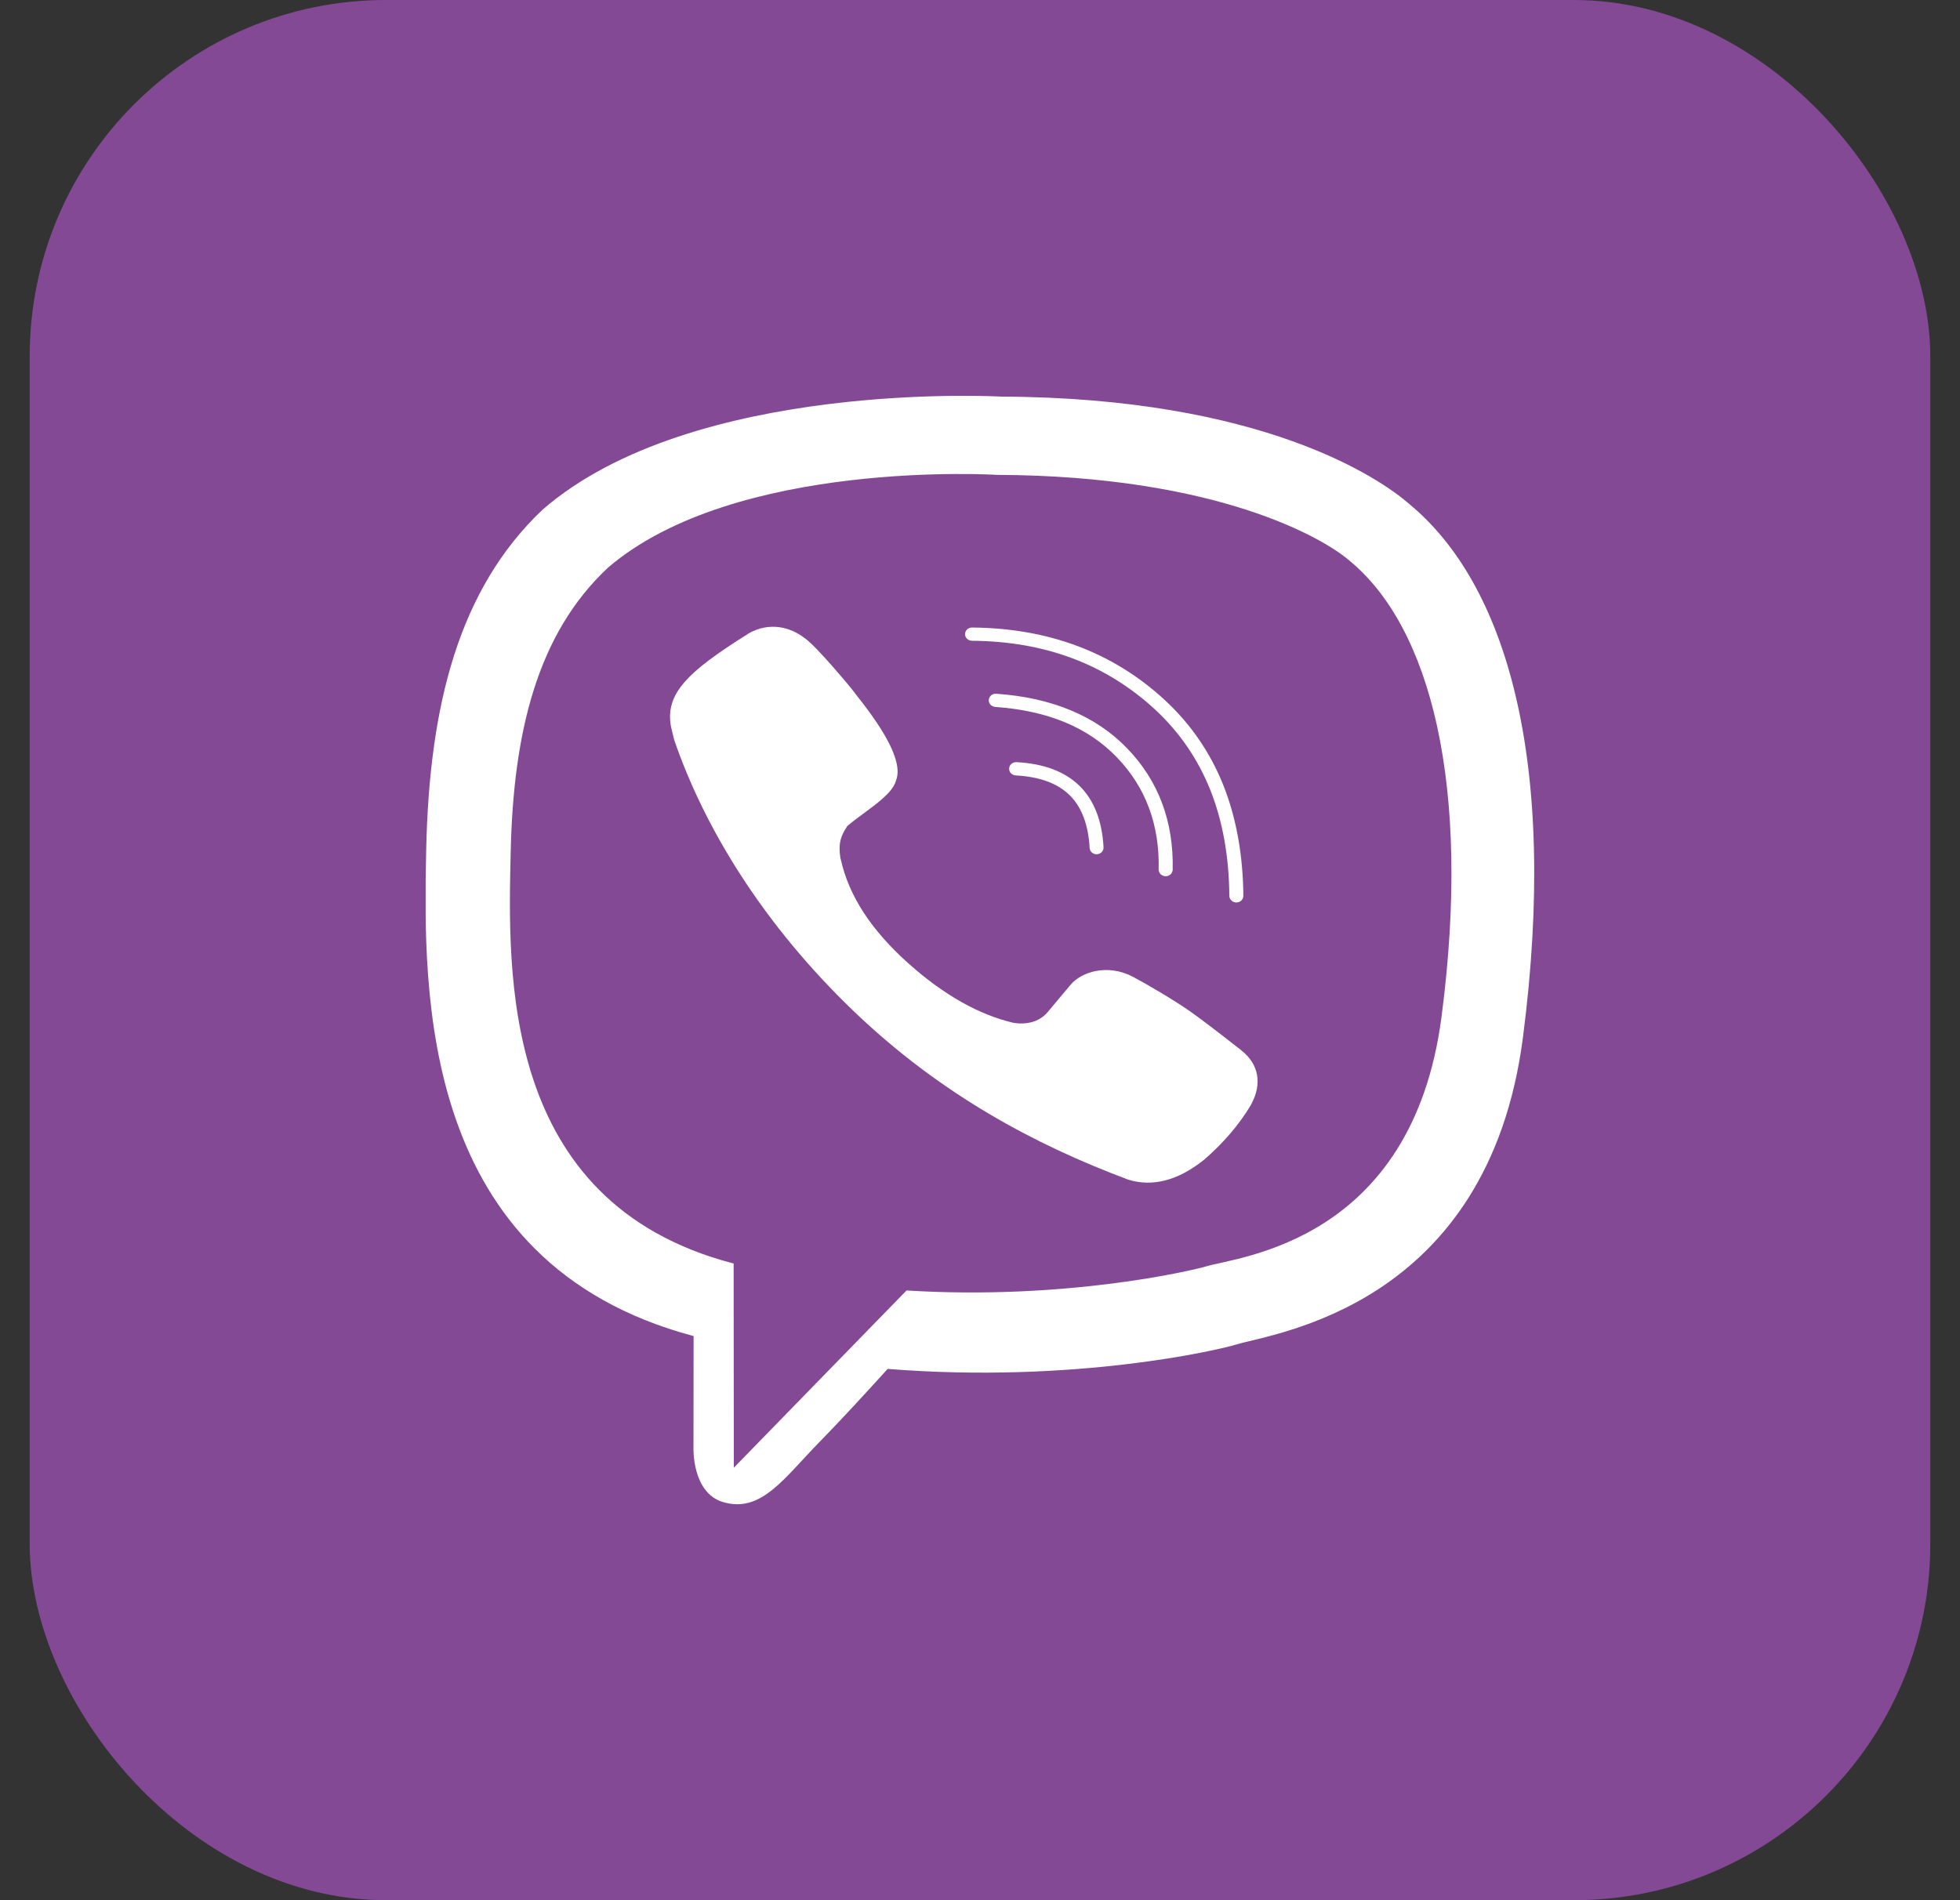 <svg width="33" height="32" viewBox="0 0 33 32" fill="none" xmlns="http://www.w3.org/2000/svg">
<rect x="0" y="0" width="33" height="32" fill="#333333" stroke="none"/>
<rect x="0.5" width="32" height="32" rx="6" fill="#834995"/>
<g clip-path="url(#clip0_2460_14462)">
<path d="M24.27 17.128C23.774 20.922 20.848 21.162 20.309 21.326C20.079 21.395 17.945 21.899 15.263 21.732L12.355 24.717L12.352 21.277L12.329 21.272C8.423 20.243 8.554 16.385 8.598 14.36C8.642 12.336 9.043 10.677 10.235 9.561C12.376 7.722 16.785 7.997 16.785 7.997C20.51 8.012 22.295 9.075 22.709 9.432C24.082 10.548 24.782 13.217 24.27 17.128M23.725 8.485C23.235 8.058 21.259 6.697 16.856 6.679C16.856 6.679 11.665 6.382 9.134 8.584C7.725 9.92 7.229 11.875 7.176 14.299C7.125 16.724 7.056 21.267 11.674 22.499L11.678 22.5L11.676 24.38C11.676 24.38 11.647 25.141 12.175 25.296C12.814 25.484 13.189 24.906 13.799 24.282C14.135 23.94 14.597 23.438 14.945 23.053C18.103 23.304 20.533 22.729 20.808 22.644C21.447 22.448 25.055 22.009 25.642 17.467C26.247 12.783 25.348 9.821 23.724 8.485" fill="white"/>
<path d="M20.909 17.695C20.909 17.695 20.317 17.227 20.029 17.026C19.756 16.836 19.323 16.582 19.08 16.452C18.646 16.222 18.201 16.367 18.018 16.592L17.637 17.047C17.441 17.277 17.141 17.238 17.061 17.224C16.498 17.093 15.899 16.766 15.287 16.217C14.667 15.662 14.292 15.083 14.158 14.48L14.148 14.441C14.112 14.193 14.157 14.079 14.266 13.91L14.286 13.895C14.544 13.673 15.021 13.403 15.085 13.146C15.272 12.7 14.458 11.769 14.342 11.605C14.342 11.605 13.749 10.879 13.539 10.74C13.312 10.565 12.96 10.465 12.604 10.667L12.586 10.68C11.566 11.319 11.197 11.687 11.297 12.236L11.35 12.456C11.867 13.967 12.867 15.578 14.357 17.013C15.83 18.429 17.425 19.278 18.996 19.866C19.404 19.991 19.828 19.883 20.262 19.539L20.269 19.534C20.602 19.246 20.865 18.937 21.062 18.607L21.064 18.601C21.256 18.252 21.191 17.921 20.909 17.696" fill="white"/>
<path d="M18.463 14.386C18.401 14.386 18.349 14.34 18.346 14.281C18.325 13.889 18.211 13.589 18.007 13.389C17.803 13.19 17.499 13.079 17.102 13.059C17.037 13.055 16.987 13.003 16.991 12.941C16.994 12.879 17.049 12.832 17.115 12.835C17.573 12.859 17.929 12.993 18.175 13.234C18.42 13.474 18.556 13.822 18.58 14.269C18.583 14.331 18.533 14.383 18.468 14.386H18.462" fill="white"/>
<path d="M19.626 14.756H19.623C19.558 14.754 19.507 14.704 19.508 14.642C19.526 13.89 19.289 13.255 18.803 12.752C18.561 12.501 18.268 12.303 17.929 12.163C17.59 12.022 17.195 11.936 16.757 11.905C16.692 11.9 16.643 11.847 16.648 11.786C16.653 11.724 16.709 11.678 16.774 11.683C17.71 11.748 18.452 12.057 18.977 12.602C19.505 13.148 19.763 13.836 19.744 14.647C19.742 14.708 19.69 14.756 19.626 14.756" fill="white"/>
<path d="M20.816 15.198C20.752 15.198 20.699 15.148 20.698 15.087C20.693 14.423 20.585 13.822 20.376 13.3C20.169 12.782 19.856 12.327 19.446 11.947C19.035 11.568 18.568 11.278 18.058 11.087C17.547 10.894 16.977 10.795 16.365 10.791C16.3 10.79 16.247 10.74 16.248 10.679C16.249 10.617 16.301 10.568 16.366 10.568H16.366C17.652 10.577 18.743 10.987 19.61 11.788C20.045 12.19 20.377 12.672 20.596 13.221C20.814 13.767 20.928 14.395 20.934 15.086C20.934 15.148 20.882 15.198 20.817 15.198H20.816V15.198Z" fill="white"/>
</g>
<defs>
<clipPath id="clip0_2460_14462">
<rect width="18.667" height="18.667" fill="white" transform="translate(7.167 6.667)"/>
</clipPath>
</defs>
</svg>
